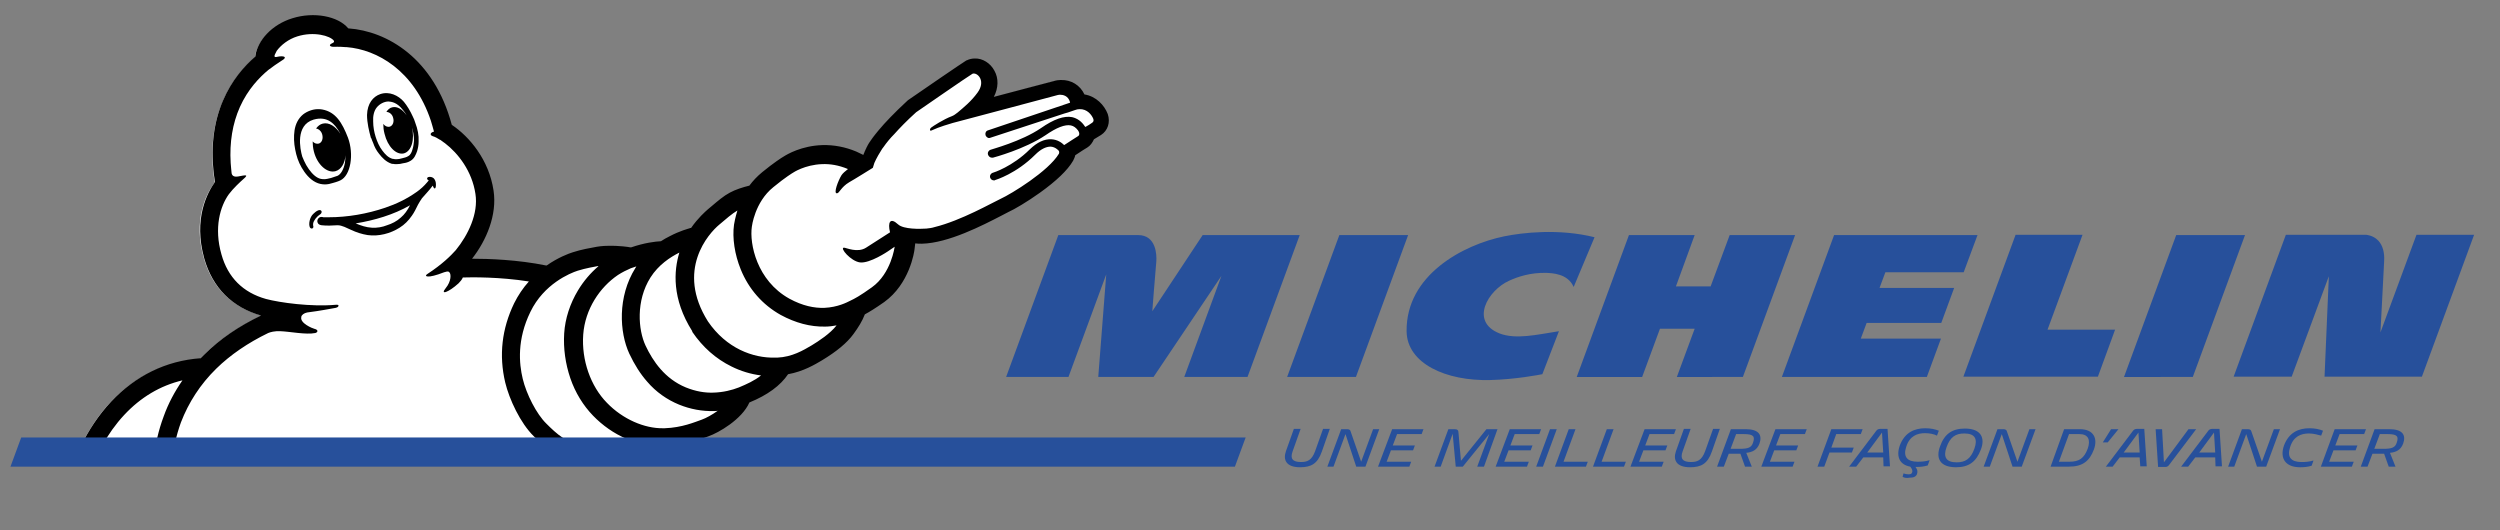 <?xml version="1.0" encoding="utf-8"?>
<!-- Generator: Adobe Illustrator 16.0.3, SVG Export Plug-In . SVG Version: 6.00 Build 0)  -->
<!DOCTYPE svg PUBLIC "-//W3C//DTD SVG 1.1//EN" "http://www.w3.org/Graphics/SVG/1.1/DTD/svg11.dtd">
<svg version="1.1" id="Calque_1" xmlns="http://www.w3.org/2000/svg" xmlns:xlink="http://www.w3.org/1999/xlink" x="0px" y="0px"
	 width="570.667px" height="121px" viewBox="19.833 339.5 570.667 121" enable-background="new 19.833 339.5 570.667 121"
	 xml:space="preserve">
<rect x="19.833" y="339.5" width="570.667" height="121" fill="#808080" stroke="none"/>
<g>
	<g>
		<g>
			<defs>
				<rect id="SVGID_1_" x="33.58" y="332.241" width="243.257" height="113.076"/>
			</defs>
			<clipPath id="SVGID_2_">
				<use xlink:href="#SVGID_1_"  overflow="visible"/>
			</clipPath>
			<g clip-path="url(#SVGID_2_)">
				<path fill="#FFFFFF" d="M256.858,383.487c3.715-2.664,6.239-5.047,7.501-7.221c0.21-0.351,0.351-0.771,0.491-1.192v-0.07
					l0.07-0.07c1.052-0.701,2.664-1.752,2.734-1.752c0.631-0.421,1.122-1.052,1.472-1.823v-0.07l0.07-0.07
					c0.771-0.421,1.402-0.841,1.612-0.981c1.612-1.052,2.244-2.875,1.612-4.697c-0.631-1.752-2.383-3.926-5.188-4.346h-0.14v-0.07
					c-0.911-2.033-2.874-3.225-5.188-3.225c-0.491,0-0.912,0.07-1.192,0.14c-0.14,0.07-0.981,0.281-5.608,1.472l-0.981,0.281
					c-2.243,0.631-4.907,1.332-7.501,2.033l-0.491,0.14l0.21-0.42c1.051-1.963,1.122-4.066,0.14-5.749
					c-0.911-1.683-2.594-2.734-4.346-2.664c-0.631,0-1.192,0.14-1.683,0.421h-0.07c-0.21,0.07-0.701,0.42-13.179,8.973
					c-0.14,0.07-0.21,0.21-0.351,0.28c-6.099,5.608-8.202,8.833-8.553,9.464c-0.35,0.491-0.911,1.542-1.332,2.875l-0.07,0.21
					l-0.21-0.14c-0.561-0.28-1.122-0.561-1.612-0.771c-2.454-0.981-5.047-1.472-7.571-1.402c-4.627,0.141-7.852,2.033-8.693,2.594
					c-0.491,0.28-2.244,1.402-4.907,3.575c-1.052,0.841-2.033,1.893-2.875,3.084l-0.07,0.07h-0.07
					c-1.893,0.49-3.365,0.981-4.486,1.612c-1.332,0.701-2.664,1.822-4.136,3.014c-0.28,0.21-0.561,0.491-0.841,0.701
					c-0.631,0.491-2.243,1.963-3.786,4.276l-0.07,0.07l-0.491,0.07c-0.21,0.07-2.103,0.561-4.487,1.752
					c-0.631,0.351-1.332,0.701-1.963,1.122h-0.07h-0.07c-1.402,0.07-3.715,0.351-6.73,1.402h-0.07l-0.351-0.07
					c-0.21-0.07-2.384-0.42-5.047-0.351c-1.122,0-2.173,0.141-3.155,0.351c-0.631,0.141-2.944,0.491-4.767,1.122
					c-0.911,0.28-3.295,1.191-5.889,3.014l-0.07,0.07l-0.21-0.07c-6.59-1.332-13.39-1.542-16.825-1.542h-0.491l0.28-0.351
					c3.786-4.837,5.608-10.585,4.907-15.353c-1.332-8.692-7.571-13.6-9.464-14.862l-0.07-0.07v-0.07
					c-3.996-15.072-14.651-21.171-23.344-21.872h-0.21l-0.07-0.07c-1.542-1.893-4.767-3.014-8.413-2.944
					c-1.402,0.07-2.804,0.281-4.136,0.701c-4.417,1.332-7.922,4.978-8.342,8.553v0.07l-0.07,0.07
					c-4.487,3.855-11.637,12.688-9.113,28.392v0.07l-0.07,0.07c-1.963,2.664-4.907,8.553-2.383,17.245
					c1.823,6.52,6.239,11.007,12.759,12.899l0.561,0.141l-0.561,0.28c-5.118,2.453-9.464,5.397-12.969,8.902
					c-0.28,0.281-0.491,0.491-0.771,0.771l-0.07,0.07h-0.07c-7.782,0.561-14.792,3.996-20.26,9.814
					c-5.608,6.028-8.413,13.249-9.814,18.297l123.732-3.436c2.804-0.069,5.117-0.561,6.099-0.841l0.281-0.07
					c0.841-0.14,2.454-0.701,4.066-1.332c2.243-0.981,3.855-1.963,4.907-3.225l0.07-0.07h0.07c2.664-0.42,4.767-1.191,6.169-1.683
					h0.07c0.14-0.069,0.351-0.14,0.491-0.14c2.173-0.771,7.501-3.786,9.184-7.571l0.07-0.07h0.07
					c4.066-1.683,7.01-3.785,8.763-6.379l0.07-0.07h0.07c3.505-0.631,6.099-2.173,7.642-3.154c3.365-2.033,5.678-3.996,7.15-5.959
					c1.262-1.753,2.033-3.015,2.523-4.417v-0.069l0.07-0.07c1.192-0.631,2.524-1.542,4.346-2.805
					c5.679-4.065,6.73-11.216,6.87-12.058c0.07-0.35,0.07-0.771,0.14-1.191v-0.21h0.21c0.491,0.07,1.052,0.07,1.542,0.07
					c5.958-0.14,13.81-4.207,18.017-6.379c0.701-0.351,1.332-0.701,1.612-0.841C251.039,387.202,253.914,385.59,256.858,383.487z"/>
				<path d="M92.957,388.394c-1.122,0.771-1.332,1.402-1.542,1.752c-0.14,0.351-0.14,0.771-0.07,0.981c0.07,0.21,0,0.351-0.14,0.491
					l0,0l0,0l0,0c-0.21,0.07-0.351,0.07-0.42,0c-0.07-0.07-0.21-0.14-0.21-0.21c-0.351-0.701-0.07-2.313,0.771-3.084
					c0.28-0.28,0.701-0.631,1.052-0.771c0.14-0.07,0.561-0.21,0.771,0.07C93.377,387.903,93.167,388.253,92.957,388.394z
					 M119.105,382.505c-0.21,0.07-0.351-0.281-0.491-0.631c-0.701,0.981-2.243,2.594-2.454,2.875
					c-0.35,0.491-0.631,0.981-0.911,1.472c-0.42,0.841-0.841,1.752-1.402,2.523c-0.771,1.122-1.683,2.033-2.804,2.734
					c-2.103,1.332-4.767,2.033-7.291,1.682c-1.332-0.21-2.594-0.631-3.786-1.191c-0.981-0.421-2.033-1.052-3.084-1.052
					c-1.191,0.07-2.454,0.14-3.645,0c-0.421-0.07-0.771-0.21-0.912-0.631c-0.21-0.561,0.21-1.192,0.771-1.262l0,0
					c0.21,0,0.421,0,0.561,0.07c0.42,0,0.771,0,1.192,0c4.346,0,8.763-0.771,12.899-2.173c2.523-0.841,4.977-2.033,7.15-3.576
					c0.912-0.631,1.752-1.402,2.454-2.243c0.14-0.14,0.21-0.28,0.351-0.42c-0.07-0.07-0.14-0.07-0.21-0.14
					c-0.21-0.07-0.28-0.491,0.14-0.631c0.421-0.14,0.981,0.07,1.192,0.281s0.42,0.561,0.491,1.051
					C119.386,381.874,119.315,382.435,119.105,382.505z M113.427,386.361c-3.786,2.173-8.132,3.435-12.408,4.136
					c1.192,0.491,2.383,0.911,3.715,0.981c1.192,0.07,2.384-0.14,3.435-0.561c1.122-0.351,2.244-0.911,3.155-1.752
					C112.165,388.464,112.866,387.482,113.427,386.361z M88.68,377.738c-0.771-1.332-1.191-2.664-1.472-4.136
					c-0.28-1.402-0.35-2.944-0.14-4.346c0.21-1.402,0.841-2.734,1.963-3.646c0.912-0.701,2.173-1.192,3.365-1.192
					c0.351,0,0.631,0,0.981,0.07c3.084,0.561,4.557,3.014,5.889,6.449c1.402,3.786,0.631,8.623-1.753,9.745
					c-0.561,0.28-1.612,0.561-1.612,0.561c-0.631,0.21-1.262,0.351-1.893,0.351c-0.701,0-1.402-0.14-2.103-0.491
					C90.503,380.402,89.452,379.07,88.68,377.738z M89.732,377.177c0.771,1.332,1.683,2.384,2.594,2.875
					c0.491,0.28,0.981,0.35,1.542,0.35c0.42,0,0.981-0.14,1.542-0.28l0,0c0.281-0.07,1.052-0.351,1.472-0.491
					c0.771-0.351,1.402-1.472,1.683-2.944c0.07-0.561,0.14-1.122,0.14-1.752c-0.14,1.823-0.981,3.295-2.313,3.646
					c-1.893,0.491-4.136-1.472-4.907-4.487c-0.21-0.841-0.28-1.612-0.28-2.313c0.351,0.421,0.911,0.631,1.402,0.491
					c0.701-0.21,1.052-1.122,0.771-2.103c-0.21-0.771-0.841-1.262-1.402-1.332c0.421-0.561,0.912-0.981,1.542-1.122
					c1.402-0.351,2.944,0.631,3.996,2.313c-0.07-0.07-0.07-0.21-0.14-0.28c-1.051-1.893-2.734-3.856-5.958-2.944
					c-4.207,1.262-3.084,6.73-2.594,8.412C89.101,375.916,89.381,376.546,89.732,377.177z M109.571,375.775h0.07
					c0,0-0.14,0-0.14-0.07C109.501,375.775,109.501,375.775,109.571,375.775z M104.454,370.798
					c-0.351-1.262-0.841-3.225-0.841-5.047c0.07-2.664,1.402-4.206,3.015-4.767c2.033-0.701,4.136,0.281,5.398,1.753
					c0.701,0.841,1.472,2.103,2.033,3.365c0.21,0.42,0.421,0.911,0.561,1.402c0.561,1.472,0.841,2.875,0.771,4.276
					c0,0.841-0.14,1.542-0.351,2.243c-0.28,0.771-0.631,1.683-1.472,2.173c-0.561,0.351-1.122,0.491-1.682,0.561l0,0
					c-0.491,0.14-0.981,0.21-1.472,0.21c-0.351,0-0.631,0-0.912-0.07c-0.07,0-0.07,0-0.14,0l0,0l0,0l0,0h-0.07l0,0l0,0
					c-1.332-0.42-2.243-1.402-2.944-2.313c-0.631-0.771-1.051-1.612-1.332-2.454l0,0c0,0-0.07-0.21-0.21-0.491
					c-0.07-0.21-0.14-0.351-0.21-0.561l0,0l0,0C104.454,370.938,104.454,370.868,104.454,370.798z M105.015,367.223
					c0,1.192,0.21,2.384,0.561,3.505s0.841,2.243,1.542,3.154c0.631,0.841,1.332,1.613,2.383,1.893l0,0c0,0,0,0,0.07,0
					c0.07,0,0.07,0,0.07,0l0,0c0.21,0.07,0.491,0.07,0.701,0.07c0.42,0,0.771-0.07,1.262-0.21s0.981-0.21,1.402-0.491
					c0.561-0.281,0.841-0.981,0.981-1.542c0.21-0.631,0.28-1.262,0.351-1.963c0-1.192-0.21-2.313-0.561-3.365
					c0,0.07,0,0.07,0.07,0.14c0.701,2.944-0.07,5.608-1.823,6.099c-1.753,0.42-3.716-1.542-4.417-4.487
					c-0.21-0.771-0.281-1.542-0.281-2.243c0.351,0.491,0.912,0.771,1.472,0.631c0.701-0.21,1.052-1.122,0.771-2.033
					c-0.21-0.841-0.912-1.332-1.542-1.332c0.351-0.561,0.771-0.911,1.332-1.051c1.122-0.28,2.313,0.42,3.295,1.823
					c-0.21-0.421-0.491-0.771-0.771-1.122c-0.701-0.912-1.613-1.753-2.804-1.963c-0.21,0-0.421-0.07-0.561-0.07
					c-0.981,0-2.033,0.561-2.664,1.332C105.155,364.839,104.944,366.101,105.015,367.223z"/>
				<path d="M272.701,365.54L272.701,365.54c-0.771-2.033-2.664-4.066-5.328-4.486c-0.981-2.103-3.014-3.365-5.398-3.295
					c-0.561,0-0.981,0.07-1.191,0.14c-0.141,0.07-0.912,0.21-5.608,1.472c-2.454,0.631-5.538,1.472-8.482,2.243
					c1.051-2.033,1.122-4.206,0.14-5.958c-0.911-1.752-2.734-2.875-4.487-2.804l0,0c-0.631,0-1.262,0.14-1.823,0.42h-0.07
					c-0.21,0.141-0.771,0.421-13.179,8.973c-0.141,0.07-0.281,0.21-0.351,0.281c-6.099,5.608-8.202,8.833-8.623,9.464
					c-0.35,0.491-0.911,1.612-1.402,2.874c-0.561-0.28-1.051-0.491-1.612-0.771c-2.524-1.052-5.118-1.542-7.711-1.472l0.14,4.206
					l-0.14-4.206c-4.767,0.14-8.062,2.103-8.833,2.594c-0.491,0.281-2.243,1.402-4.907,3.575c-1.192,0.981-2.173,2.033-2.944,3.084
					c-1.472,0.351-3.225,0.912-4.486,1.613c-1.332,0.701-2.734,1.893-4.136,3.084c-0.28,0.21-0.561,0.491-0.841,0.701
					c-0.631,0.561-2.243,1.963-3.855,4.276h-0.07h-0.14l-0.14,0.07c-0.21,0.07-2.173,0.561-4.557,1.823
					c-0.701,0.351-1.332,0.701-1.963,1.122c-1.332,0.07-3.716,0.351-6.8,1.402h-0.07h-0.07h-0.07c-0.21-0.07-2.454-0.42-5.118-0.351
					c-1.122,0-2.243,0.141-3.225,0.351c-0.421,0.07-2.875,0.491-4.767,1.122c-0.912,0.28-3.365,1.191-5.959,3.014
					c-0.07,0-0.07,0-0.14,0c-6.52-1.331-13.179-1.542-16.895-1.542c3.295-4.206,5.749-10.024,4.907-15.563
					c-1.051-7.011-5.468-12.268-9.534-15.002l0,0c-4.066-15.212-14.792-21.381-23.555-22.012h-0.07
					c-2.313-2.804-7.852-3.855-12.759-2.313c-4.626,1.402-8.062,5.118-8.482,8.763c-4.907,4.206-11.707,13.109-9.184,28.602
					c-1.752,2.454-4.977,8.412-2.454,17.455c1.893,6.66,6.31,11.146,12.969,13.039c-5.118,2.454-9.464,5.398-13.039,8.974
					c-0.28,0.28-0.491,0.491-0.771,0.771c-7.852,0.561-14.862,3.995-20.4,9.884c-5.958,6.38-8.763,13.74-10.095,18.929l4.417-0.141
					c1.752-6.099,4.837-11.637,8.623-15.703c3.786-4.065,8.272-6.729,13.32-7.922c-1.752,2.524-3.225,5.258-4.276,8.202
					c-2.524,6.73-2.524,12.479-2.313,15.002l4.206-0.14c-0.14-1.963-0.21-7.291,2.033-13.46c1.752-4.557,4.417-8.693,8.062-12.269
					c3.225-3.154,7.221-5.889,11.847-8.132c0.491-0.21,1.472-0.49,2.804-0.42c2.103,0.069,5.818,0.841,7.922,0.42
					c0.491-0.07,0.981-0.701-0.21-0.981c-0.351-0.069-3.295-1.262-2.944-2.664v-0.069c0.07-0.421,0.631-0.842,1.332-0.981
					c3.295-0.421,5.188-0.842,6.099-0.981c0.561-0.07,0.981-0.211,1.052-0.491c0.07-0.21-0.07-0.351-0.701-0.28
					c-5.538,0.49-12.688-0.49-15.843-1.332c-5.258-1.472-8.693-4.907-10.165-10.165c-1.752-6.099-0.28-11.006,1.683-13.74
					c0.981-1.332,2.734-2.944,3.295-3.435c1.402-1.191,0.42-0.911-1.122-0.631c-1.122,0.21-1.472-0.28-1.542-0.771
					c-0.07-0.42-0.14-1.683-0.21-2.313c-0.281-4.697,0.42-8.973,2.103-12.759c1.823-4.066,4.486-6.8,6.52-8.482
					c0.841-0.631,2.103-1.542,3.014-2.103c1.402-0.771,0.631-1.262-1.191-0.841c0,0-0.561,0.14-0.421-0.351
					c0-0.07,0.07-0.14,0.07-0.21c0.14-0.281,0.28-0.561,0.42-0.841c0.981-1.332,2.664-2.664,4.697-3.295
					c3.786-1.192,7.501-0.14,8.342,0.981c0.07,0.21,0.07,0.351-0.21,0.491c-0.701,0.28-1.122,0.771,0,0.911
					c0.28,0,1.332-0.07,2.944,0.07c0.07,0,0.14,0,0.21,0c6.87,0.561,15.353,5.258,19.208,16.825c0.14,0.42,0.21,0.771,0.351,1.192
					c0.14,0.42,0.21,0.841,0.351,1.262c-0.841,0.21-1.052,0.771-0.281,1.052c0.561,0.14,1.122,0.49,1.683,0.841l0,0c0,0,0,0,0.07,0
					c0.07,0.07,0.14,0.14,0.28,0.21c0.14,0.14,0.491,0.351,0.771,0.561c3.015,2.313,6.169,6.379,6.94,11.567
					c0.701,4.486-1.683,9.394-4.487,12.829c-1.122,1.262-3.084,3.225-6.52,5.468c-0.771,0.491-0.07,1.122,3.855-0.42
					c0.351-0.07,0.912-0.351,1.192,0c0.421,0.351,0.491,2.033-0.841,3.646s0.631,0.981,2.944-1.122
					c0.421-0.421,0.771-0.841,0.981-1.332c2.033-0.07,8.413-0.14,15.072,0.911c-1.332,1.473-2.454,3.155-3.365,4.978
					c-2.804,5.818-3.505,11.848-2.033,18.087c0.912,3.785,3.435,9.253,6.52,12.268c2.173,2.104,5.398,5.258,11.497,6.8
					c1.893,0.491,3.926,0.701,6.099,0.632c2.874-0.07,5.188-0.562,6.169-0.842c0.07,0,0.21-0.07,0.28-0.07
					c0.841-0.14,2.524-0.701,4.136-1.401c2.243-0.981,3.855-2.033,4.977-3.226c2.734-0.42,4.767-1.191,6.169-1.682
					c0.21-0.07,0.35-0.141,0.561-0.211c2.243-0.771,7.641-3.855,9.324-7.711c4.136-1.683,7.081-3.855,8.833-6.449
					c3.505-0.632,6.169-2.244,7.711-3.155c3.365-2.033,5.749-3.996,7.221-6.028c1.122-1.543,1.963-2.875,2.594-4.487
					c1.051-0.561,2.313-1.332,4.417-2.804c5.749-4.136,6.87-11.356,6.94-12.198l0,0l0,0c0.07-0.42,0.07-0.771,0.14-1.191
					c0.491,0.07,0.981,0.07,1.542,0.07c6.029-0.14,13.88-4.206,18.086-6.379c0.701-0.351,1.332-0.701,1.613-0.841
					c1.402-0.631,4.276-2.313,7.22-4.417c3.716-2.664,6.31-5.118,7.571-7.291c0.21-0.42,0.42-0.841,0.491-1.262
					c1.052-0.701,2.664-1.752,2.734-1.752c0.701-0.421,1.192-1.122,1.542-1.893c0.701-0.42,1.402-0.841,1.612-0.981
					C272.701,369.326,273.332,367.433,272.701,365.54z M164.813,441.672c-0.561,0.07-2.875,0.701-5.749,0.771
					c-1.542,0.07-3.295-0.07-4.978-0.491c-4.837-1.191-7.291-3.505-9.534-5.748c-2.244-2.173-4.557-6.729-5.398-10.235
					c-0.841-3.505-1.332-8.973,1.752-15.282c3.084-6.379,9.043-8.833,10.796-9.394s4.206-0.981,4.206-0.981
					c0.21-0.07,0.421-0.07,0.561-0.07c-1.823,1.542-3.435,3.436-4.697,5.538c-1.823,3.015-2.944,6.449-3.155,9.814
					c-0.21,3.436,0.28,6.94,1.402,10.235s2.944,6.239,5.188,8.553c2.173,2.243,4.767,4.065,7.571,5.258
					c1.332,0.631,2.734,1.051,4.136,1.331C165.934,441.321,165.093,441.603,164.813,441.672z M180.025,435.293
					c-1.613,0.561-4.487,1.822-8.482,1.963c-0.141,0-0.21,0-0.351,0c-4.207,0.07-9.184-2.033-12.829-5.818
					c-3.715-3.786-5.818-9.745-5.398-15.563c0.421-5.818,3.786-10.796,7.922-13.6c0.981-0.631,1.963-1.122,2.944-1.542
					c0.42-0.141,0.841-0.281,1.262-0.421c-0.07,0.14-0.14,0.21-0.21,0.351c-4.136,6.59-3.645,14.722-1.402,19.559
					c1.192,2.523,2.523,4.627,4.066,6.379c2.033,2.384,4.557,4.137,7.291,5.258c2.594,1.052,5.258,1.543,7.992,1.473
					c0.28,0,0.561,0,0.841-0.07C182.408,434.171,181.006,434.942,180.025,435.293z M188.507,427.932
					c-1.612,0.631-3.575,1.122-5.819,1.192c-1.963,0.069-4.066-0.28-6.309-1.192c-4.767-1.963-7.501-5.958-9.184-9.533
					c-1.683-3.576-2.243-10.235,1.122-15.563c1.823-2.874,4.487-4.627,6.59-5.679c-1.262,4.137-1.752,10.516,2.944,17.947v0.069
					v0.07c2.383,3.505,5.398,6.169,8.973,7.922c2.103,1.052,4.417,1.753,6.73,2.033C192.083,426.39,190.189,427.23,188.507,427.932z
					 M205.122,418.328c-1.893,1.121-4.486,2.664-7.852,2.804c-0.14,0-0.28,0-0.491,0c-5.047,0.141-11.146-2.103-15.353-8.272
					c-7.361-11.707,0.14-20.049,2.594-22.082c1.472-1.262,2.944-2.524,4.136-3.225c-0.491,1.612-0.701,2.804-0.771,3.225
					c-0.421,3.015,0.14,6.8,1.542,10.235c1.823,4.486,4.978,8.062,9.113,10.375c3.365,1.822,6.73,2.734,10.165,2.664
					c0.912,0,1.823-0.141,2.594-0.28C209.328,415.664,206.734,417.347,205.122,418.328z M269.056,367.573
					c-0.42,0.28-0.911,0.631-1.472,0.911c0,0,0-0.07-0.07-0.07c-0.771-1.192-1.752-1.893-2.944-2.173
					c-1.822-0.351-4.136,0.421-7.15,2.524c-4.417,3.014-11.356,4.837-11.427,4.907c-0.491,0.14-0.771,0.631-0.631,1.122
					c0.14,0.42,0.491,0.701,0.911,0.701c0.07,0,0.14,0,0.21,0c0.28-0.07,7.291-1.963,11.988-5.118
					c2.523-1.752,4.486-2.524,5.818-2.244c0.631,0.141,1.122,0.491,1.612,1.122l0,0c0.631,0.911,0.07,1.332,0,1.332
					c-0.07,0-2.243,1.472-3.155,2.033c-0.49-0.491-1.472-1.262-2.944-1.332c-1.612-0.07-3.225,0.701-4.907,2.313
					c-3.926,3.926-8.342,5.328-8.412,5.328c-0.491,0.141-0.771,0.631-0.631,1.122c0.14,0.42,0.491,0.631,0.911,0.631
					c0.07,0,0.14,0,0.21-0.07c0.21-0.07,4.837-1.472,9.184-5.818c1.262-1.262,2.454-1.823,3.505-1.823
					c1.052,0.07,1.683,0.771,1.823,0.911c0.07,0.07,0.21,0.351,0.07,0.701c-2.384,3.996-10.866,9.184-13.32,10.305
					c-1.823,0.841-9.043,4.978-15.072,6.45c-0.631,0.21-1.332,0.28-1.963,0.35c-0.07,0-0.14,0-0.21,0
					c-0.912,0.07-4.907,0.21-6.169-0.981c-1.823-1.682-2.384-0.42-1.823,1.823c-1.893,1.192-4.697,3.015-5.468,3.505
					c-1.963,1.262-4.557,0-5.047,0c-1.052,0,1.542,3.084,3.646,3.365c2.243,0.28,6.379-2.524,6.379-2.524l1.542-1.051l0,0
					c0,0-0.771,6.099-5.188,9.253c-2.734,1.963-3.926,2.594-4.978,3.085c-0.701,0.351-2.804,1.472-5.888,1.612
					c-2.244,0.07-4.907-0.421-7.992-2.104c-7.431-4.136-9.113-12.548-8.552-16.404c0,0,0.631-5.608,4.907-9.043
					c2.804-2.313,4.486-3.295,4.486-3.295s2.664-1.822,6.66-1.963c1.753-0.07,3.716,0.21,5.889,1.122
					c-0.631,0.491-1.191,0.981-1.472,1.402c-0.771,1.262-1.893,4.206-1.051,4.136c0.561,0,0.911-1.402,2.804-2.524
					c0.911-0.491,5.398-3.295,5.398-3.295s0.21-0.701,0.351-1.122c0,0,0.491-1.191,1.612-2.944c0.07-0.14,0.21-0.351,0.491-0.701
					c0.631-0.911,1.472-1.963,2.454-2.944l0,0c1.191-1.332,2.804-3.014,4.977-4.977c0,0,12.268-8.482,12.829-8.763
					c0.07-0.07,0.21-0.07,0.351-0.07c1.051,0,2.664,1.823,0.841,4.346c-1.473,2.033-3.225,3.435-4.557,4.557
					c-0.35,0.281-0.911,0.701-1.332,0.841c-1.893,0.701-4.347,2.313-4.697,2.594c-0.42,0.35-0.351,0.911,0.14,0.631
					c1.613-0.771,4.276-1.542,4.767-1.683c2.804-0.701,23.625-6.309,23.976-6.379c0.07,0,0.28-0.07,0.491-0.07
					c0.701,0,1.893,0.21,2.313,1.683c0,0.07,0,0.07,0,0.14l-18.717,6.31c-0.491,0.14-0.701,0.631-0.561,1.122
					c0.141,0.351,0.421,0.561,0.701,0.631c0.14,0,0.28,0,0.421-0.07l16.895-5.538c0.351-0.07,0.981-0.28,2.173-0.701l0.21-0.07
					c0.35-0.14,0.701-0.21,1.051-0.21c1.752-0.07,2.804,1.332,3.155,2.244C269.546,367.083,269.406,367.363,269.056,367.573z"/>
			</g>
		</g>
	</g>
	<path fill="#27509B" d="M304.598,425.549l11.917-32.388h-22.153l-11.497,17.386c0,0,0.701-9.114,0.911-11.287
		c0.14-1.683-0.07-6.099-4.136-6.099h-18.227l-11.917,32.388h14.231l8.623-23.415l-1.823,23.415h12.619l15.493-23.064l-8.482,23.064
		H304.598z M329.345,425.549l11.917-32.388h-15.703l-11.917,32.388H329.345z M379.048,405.008l4.767-11.356
		c-8.202-2.033-16.404-1.051-20.61-0.21c-9.534,1.963-22.433,8.903-22.293,21.662c0.07,7.36,8.974,11.427,19.139,11.146
		c5.678-0.141,11.146-1.192,11.847-1.332l3.786-9.814c-4.978,0.771-9.814,1.963-13.601,0.49c-6.8-2.734-2.594-9.814,2.174-11.987
		c2.103-0.981,4.978-1.893,8.482-1.823C374.141,401.854,377.716,401.924,379.048,405.008 M417.674,425.549l11.918-32.388H414.66
		l-4.347,11.708h-7.922l4.276-11.708h-15.002l-11.918,32.388h14.933l4.065-11.007h7.922l-4.066,11.007H417.674z M468.078,401.644
		l3.155-8.483h-32.738l-11.918,32.388h33.089l3.225-8.764h-18.297l1.332-3.575h17.035l2.944-7.991H448.87l1.332-3.575H468.078z
		 M502.639,414.753h-15.422l7.991-21.662h-15.282l-11.918,32.388h30.706L502.639,414.753z M520.375,425.549l11.918-32.388H516.59
		l-11.918,32.388H520.375z M571.41,393.161l-8.202,22.223c0.141-2.243,0.562-11.076,0.842-16.194
		c0.14-2.103-0.351-3.715-1.332-4.767c-1.192-1.262-2.805-1.332-2.874-1.332h-18.228l-11.917,32.388h13.249l8.482-22.924
		l-0.981,22.924h22.223l11.918-32.388h-13.18V393.161z"/>
	<polygon fill="#27509B" points="24.676,439.358 22.223,446.019 301.724,446.019 304.177,439.358 	"/>
	<g>
		<path fill="#27509B" d="M321.563,442.584c-0.981,2.804-2.453,3.575-4.977,3.575c-3.085,0-3.926-1.612-3.226-3.646l1.823-5.118
			h1.542l-1.822,5.118c-0.631,1.683,0,2.453,1.893,2.453c1.402,0,2.453-0.351,3.225-2.453l1.823-5.118h1.542L321.563,442.584z"/>
		<path fill="#27509B" d="M326.961,438.588l-2.734,7.431h-1.401l3.154-8.553h1.332c0.421,0,0.771,0.141,0.841,0.561l2.384,6.87
			l2.734-7.431h1.401l-3.154,8.553h-2.104L326.961,438.588z"/>
		<path fill="#27509B" d="M337.616,437.466h7.15l-0.42,1.122h-5.608l-0.981,2.594h5.047l-0.42,1.121h-5.048l-0.981,2.594h5.608
			l-0.421,1.122h-7.15L337.616,437.466z"/>
		<path fill="#27509B" d="M351.427,438.518l-2.734,7.501h-1.401l3.154-8.553h1.402c0.631,0,0.911,0.211,0.911,0.842l0.561,6.379
			l5.818-7.221h2.524l-3.085,8.553h-1.542l2.734-7.431l-6.029,7.431h-1.612L351.427,438.518z"/>
		<path fill="#27509B" d="M364.466,437.466h7.15l-0.42,1.122h-5.608l-0.981,2.594h5.047l-0.42,1.121h-5.048l-0.981,2.594h5.608
			l-0.421,1.122h-7.15L364.466,437.466z"/>
		<path fill="#27509B" d="M370.495,446.019l3.154-8.553h1.542l-3.154,8.553H370.495z"/>
		<path fill="#27509B" d="M377.926,437.466h1.542l-2.733,7.431h5.538l-0.421,1.122h-7.08L377.926,437.466z"/>
		<path fill="#27509B" d="M386.618,437.466h1.543l-2.734,7.431h5.538l-0.421,1.122h-7.08L386.618,437.466z"/>
		<path fill="#27509B" d="M395.241,437.466h7.15l-0.421,1.122h-5.607l-0.981,2.594h5.047l-0.421,1.121h-5.047l-0.981,2.594h5.608
			l-0.421,1.122h-7.15L395.241,437.466z"/>
		<path fill="#27509B" d="M410.594,442.584c-0.981,2.804-2.453,3.575-4.978,3.575c-3.084,0-3.926-1.612-3.225-3.646l1.823-5.118
			h1.542l-1.823,5.118c-0.631,1.683,0,2.453,1.894,2.453c1.401,0,2.453-0.351,3.225-2.453l1.822-5.118h1.542L410.594,442.584z"/>
		<path fill="#27509B" d="M417.113,443.074h-2.664l-1.121,2.944h-1.543l3.155-8.553h3.364c3.015,0,3.856,1.332,3.155,3.295
			c-0.561,1.473-1.612,1.963-3.015,2.104l1.262,3.154h-1.542L417.113,443.074z M416.132,438.588l-1.262,3.364h2.033
			c1.963,0,2.733-0.28,3.084-1.401c0.491-1.402,0.141-1.963-2.032-1.963H416.132z"/>
		<path fill="#27509B" d="M425.105,437.466h7.15l-0.421,1.122h-5.608l-0.981,2.594h5.048l-0.421,1.121h-5.047l-0.981,2.594h5.607
			l-0.42,1.122h-7.15L425.105,437.466z"/>
		<path fill="#27509B" d="M437.443,442.794l-1.191,3.225h-1.543l3.155-8.553h7.15l-0.421,1.122h-5.608l-1.121,3.084h5.117
			l-0.421,1.122H437.443L437.443,442.794z"/>
		<path fill="#27509B" d="M449.711,443.915h-4.557l-1.612,2.104h-1.612l6.1-8.062c0.28-0.421,0.561-0.562,1.051-0.562h1.612
			l0.562,8.553h-1.473L449.711,443.915z M449.431,438.237l-3.364,4.557h3.645L449.431,438.237z"/>
		<path fill="#27509B" d="M454.128,448.332l0.21-0.771c0.351,0.141,0.771,0.211,1.192,0.211c0.42,0,0.7-0.141,0.771-0.421
			c0.141-0.351,0.07-0.701-0.42-1.332c-2.384-0.421-3.295-2.243-2.384-4.837c1.121-2.944,3.295-3.926,5.818-3.926
			c1.191,0,2.243,0.21,3.085,0.561l-0.421,1.122c-0.701-0.351-1.683-0.562-2.734-0.562c-1.752,0-3.505,0.631-4.276,3.085
			c-0.771,2.313,0.211,3.435,2.594,3.435c0.912,0,1.823-0.069,2.734-0.35l-0.421,1.191c-0.841,0.28-1.752,0.351-2.663,0.351
			c-0.07,0-0.07,0-0.141,0c0.421,0.561,0.561,0.981,0.351,1.612c-0.21,0.561-0.701,0.841-1.683,0.841
			C455.039,448.683,454.408,448.542,454.128,448.332z"/>
		<path fill="#27509B" d="M462.681,441.392c0.981-2.804,2.733-4.065,5.678-4.065c3.786,0,4.627,2.243,3.646,4.767
			c-1.052,2.804-2.733,4.066-5.678,4.066C462.54,446.159,461.699,443.985,462.681,441.392z M470.532,441.883
			c0.771-2.174,0.14-3.436-2.313-3.436c-1.963,0-3.225,0.771-4.066,3.155c-0.771,2.173-0.14,3.435,2.313,3.435
			C468.429,445.037,469.69,444.266,470.532,441.883z"/>
		<path fill="#27509B" d="M476.771,438.588l-2.734,7.431h-1.402l3.155-8.553h1.332c0.42,0,0.771,0.141,0.841,0.561l2.384,6.87
			l2.733-7.431h1.402l-3.154,8.553h-2.104L476.771,438.588z"/>
		<path fill="#27509B" d="M491.002,437.466h3.575c3.225,0,4.137,2.174,3.225,4.627c-0.981,2.664-2.594,3.926-5.678,3.926h-4.206
			L491.002,437.466z M492.124,438.588l-2.313,6.309h2.383c2.244,0,3.365-0.771,4.207-3.014c0.7-2.033,0.069-3.295-1.894-3.295
			H492.124z"/>
		<path fill="#27509B" d="M499.835,440.48l1.893-3.015h1.683l-2.453,3.015H499.835z"/>
		<path fill="#27509B" d="M508.247,443.915h-4.557l-1.612,2.104h-1.542l6.099-8.062c0.28-0.421,0.562-0.562,1.052-0.562h1.612
			l0.561,8.553h-1.472L508.247,443.915z M507.967,438.237l-3.365,4.557h3.646L507.967,438.237z"/>
		<path fill="#27509B" d="M511.893,437.466h1.473l0.42,7.571l5.608-7.571h1.753l-6.1,8.062c-0.28,0.421-0.561,0.562-0.911,0.562
			h-1.683L511.893,437.466z"/>
		<path fill="#27509B" d="M525.493,443.915h-4.558l-1.612,2.104h-1.612l6.1-8.062c0.28-0.421,0.561-0.562,1.052-0.562h1.612
			l0.561,8.553h-1.473L525.493,443.915z M525.212,438.237l-3.364,4.557h3.646L525.212,438.237z"/>
		<path fill="#27509B" d="M532.573,438.588l-2.734,7.431h-1.401l3.154-8.553h1.332c0.421,0,0.771,0.141,0.841,0.561l2.384,6.87
			l2.734-7.431h1.401l-3.154,8.553h-2.103L532.573,438.588z"/>
		<path fill="#27509B" d="M546.874,438.447c-1.752,0-3.505,0.631-4.276,3.085c-0.771,2.313,0.211,3.435,2.594,3.435
			c0.912,0,1.823-0.07,2.734-0.351l-0.421,1.192c-0.841,0.28-1.752,0.351-2.664,0.351c-3.225,0-4.696-1.963-3.645-4.978
			c1.121-2.944,3.295-3.926,5.818-3.926c1.191,0,2.243,0.21,3.084,0.561l-0.42,1.122
			C548.907,438.728,547.926,438.447,546.874,438.447z"/>
		<path fill="#27509B" d="M552.763,437.466h7.15l-0.42,1.122h-5.608l-0.981,2.594h5.047l-0.42,1.121h-5.048l-0.981,2.594h5.608
			l-0.421,1.122h-7.08L552.763,437.466z"/>
		<path fill="#27509B" d="M564.05,443.074h-2.664l-1.122,2.944h-1.542l3.154-8.553h3.365c3.015,0,3.855,1.332,3.154,3.295
			c-0.561,1.473-1.612,1.963-3.014,2.104l1.262,3.154h-1.543L564.05,443.074z M563.068,438.588l-1.262,3.364h2.032
			c1.963,0,2.734-0.28,3.085-1.401c0.49-1.402,0.141-1.963-2.033-1.963H563.068z"/>
	</g>
</g>
</svg>
